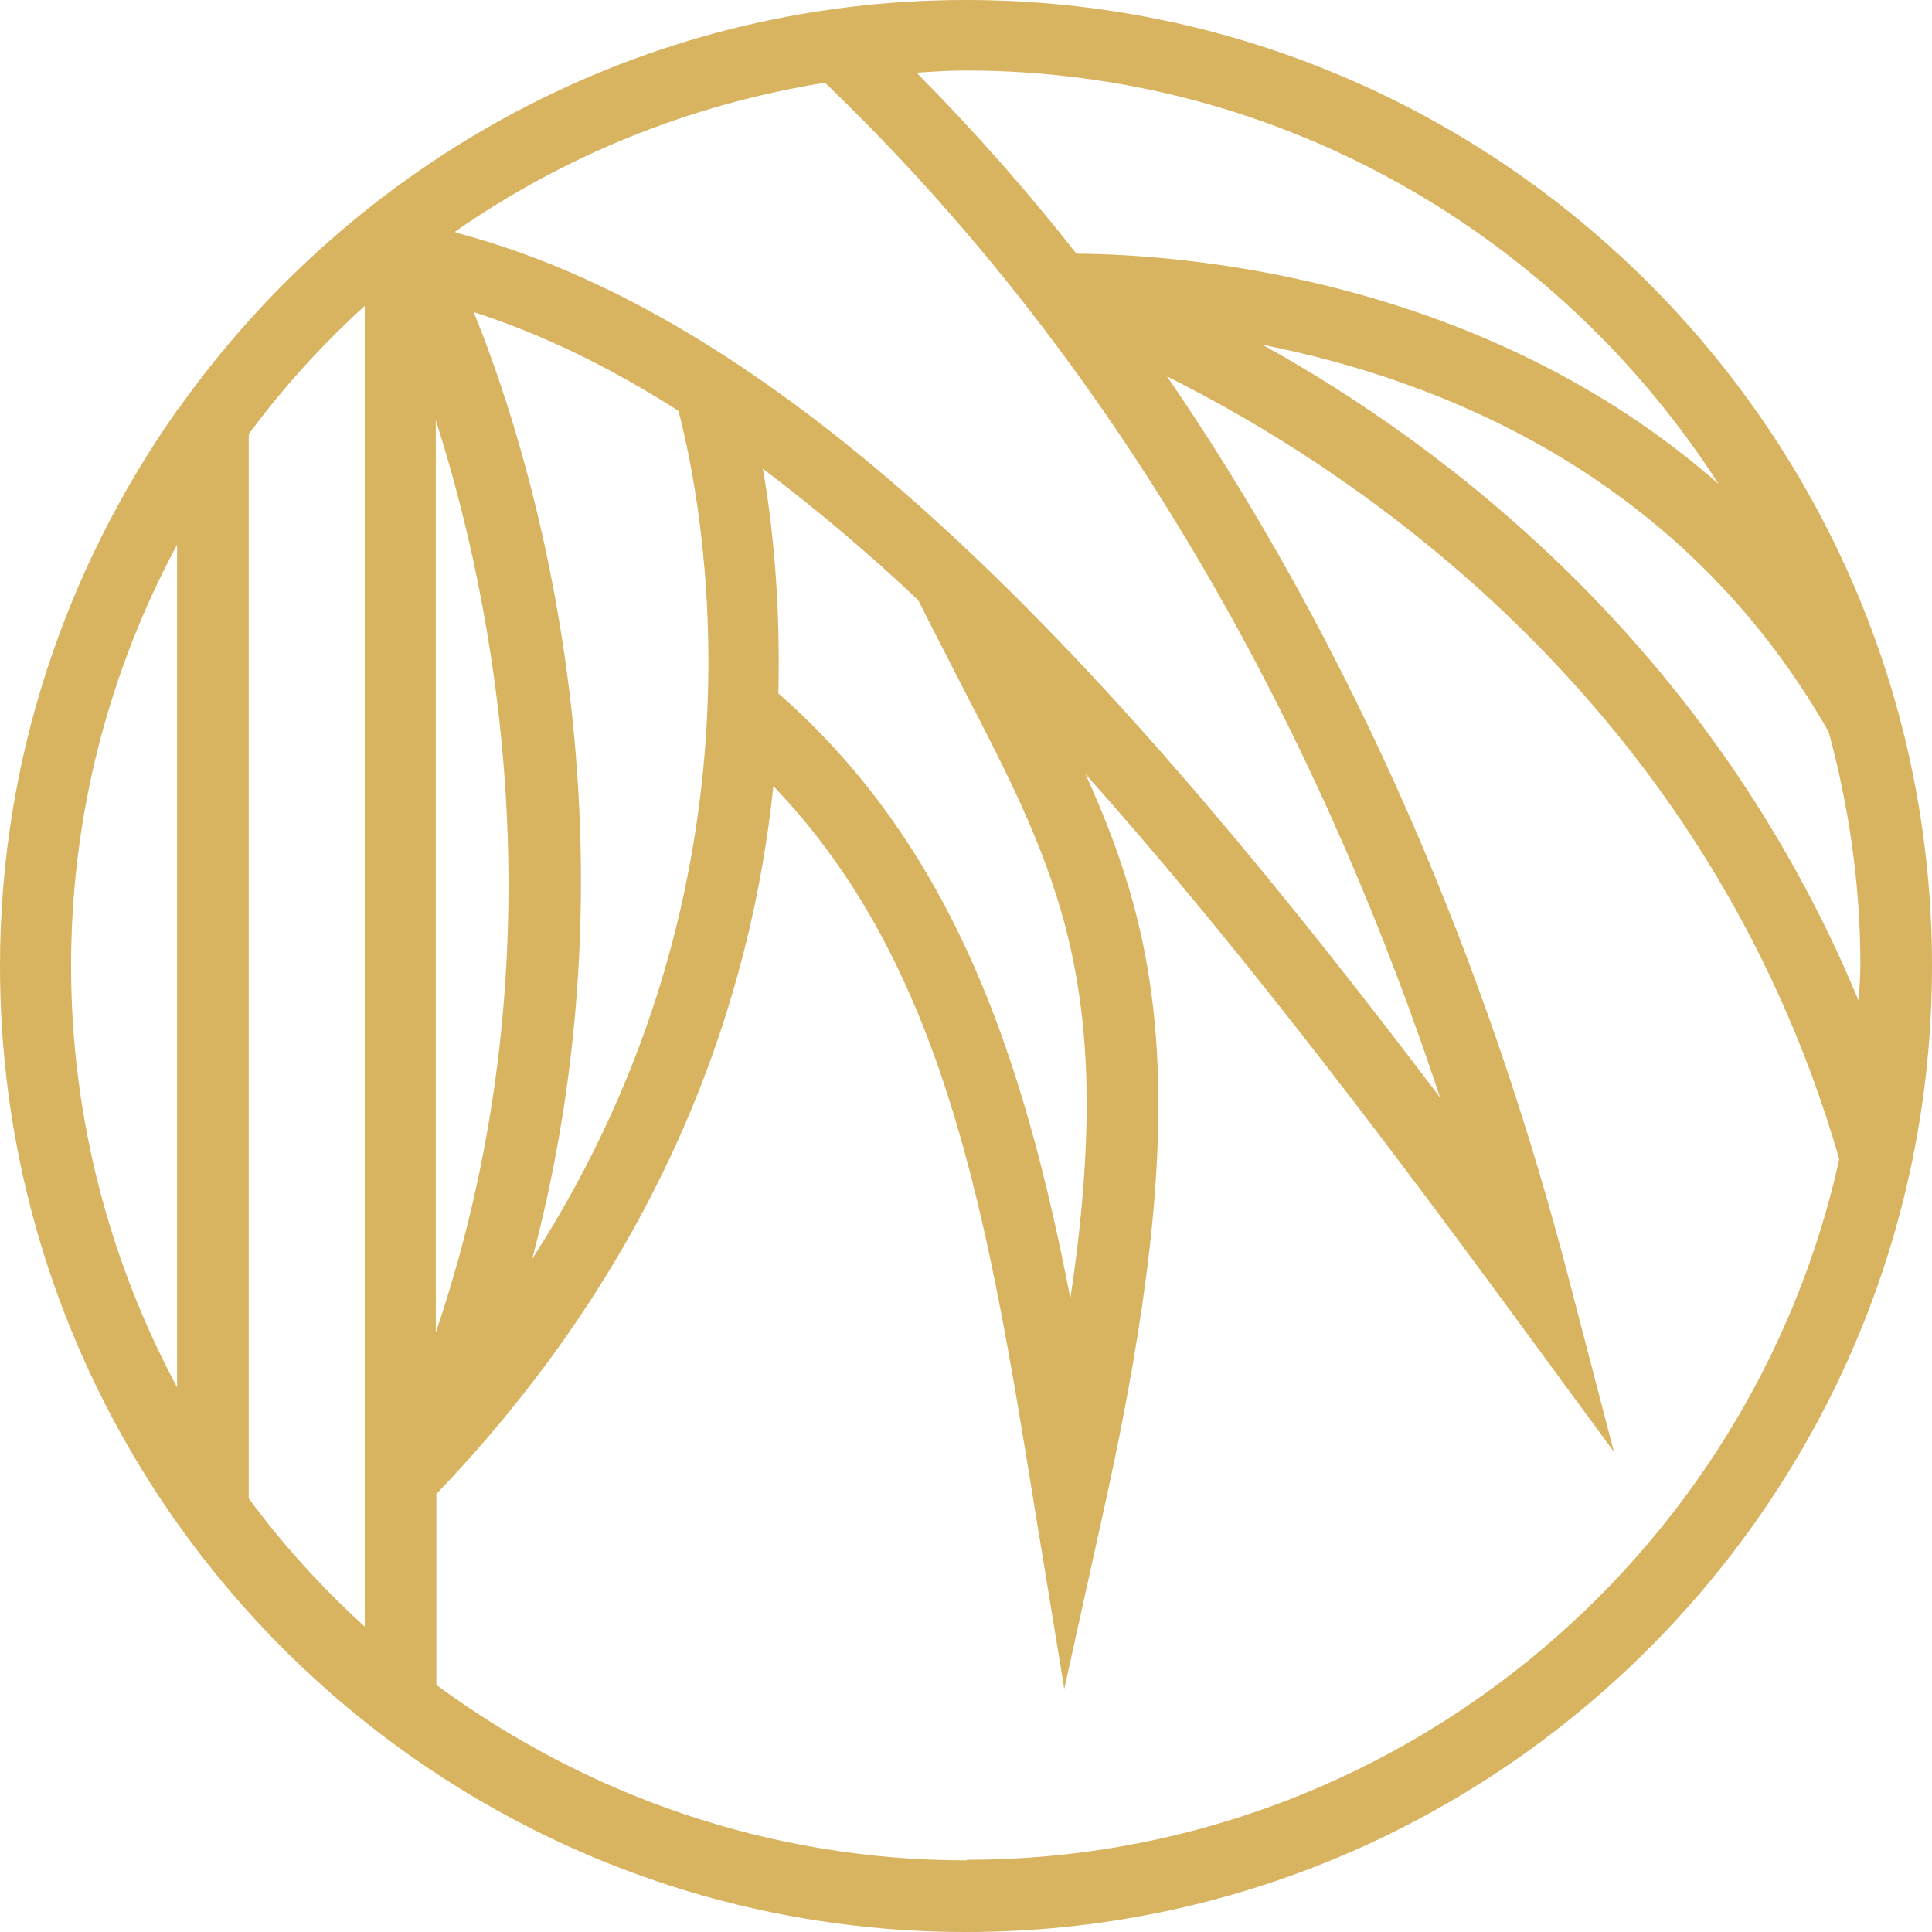 <?xml version="1.0" encoding="UTF-8"?><svg id="Camada_2" xmlns="http://www.w3.org/2000/svg" viewBox="0 0 34.8 34.8"><defs><style>.cls-1{fill:#d8b360;}</style></defs><g id="Camada_1-2"><path class="cls-1" d="M17.4,0C11.54,0,6.36,2.92,3.21,7.37h-.02v.02C1.19,10.23,0,13.68,0,17.4c0,9.6,7.81,17.4,17.4,17.4s17.4-7.81,17.4-17.4S27,0,17.4,0Zm-7.81,22.66c2.15-8.12-.24-15.05-1.06-17.04,1.24,.4,2.47,1,3.69,1.78,.43,1.63,1.8,8.39-2.63,15.27Zm-1.74,1.33V7.57c.99,3.09,2.37,9.45,0,16.43Zm5.9-15.54c.94,.71,1.87,1.49,2.79,2.36,.28,.56,.55,1.08,.8,1.57,1.72,3.32,2.78,5.38,1.94,11.01-.82-4.24-2.06-8.1-5.26-10.9,.04-1.64-.1-3.03-.28-4.05Zm-5.55-4.28c1.95-1.36,4.22-2.29,6.66-2.68,5.83,5.59,9.18,12.54,11.08,18.28C20.43,12.49,14.56,5.85,8.21,4.19Zm24.73,8.98c.37,1.35,.58,2.77,.58,4.23,0,.22-.02,.43-.03,.65-2.65-6.4-7.49-10.02-10.74-11.82,3.18,.63,7.54,2.33,10.18,6.94Zm-1.96-4.42c-4.26-3.75-9.7-4.15-11.58-4.16-.88-1.12-1.84-2.21-2.88-3.26,.29-.02,.58-.04,.88-.04,5.7,0,10.71,2.99,13.58,7.47ZM3.19,9.81v15.18c-1.21-2.26-1.91-4.85-1.91-7.59s.69-5.32,1.91-7.59Zm1.29,17.17V7.82c.62-.84,1.32-1.61,2.09-2.31V29.3c-.77-.7-1.47-1.47-2.09-2.31Zm12.93,6.53c-3.58,0-6.87-1.19-9.55-3.16v-3.44c4.18-4.36,5.68-9.01,6.07-12.75,3.1,3.23,3.86,7.77,4.7,12.96l.54,3.3,.72-3.26c1.6-7.21,1.05-10.17-.34-13.22,2.57,2.88,5.09,6.18,7.53,9.5l1.99,2.71-.85-3.26c-1.2-4.58-3.37-10.53-7.2-16.11,3.27,1.63,9.71,5.79,12.11,14.1-1.6,7.21-8.04,12.62-15.72,12.62Z"/></g></svg>